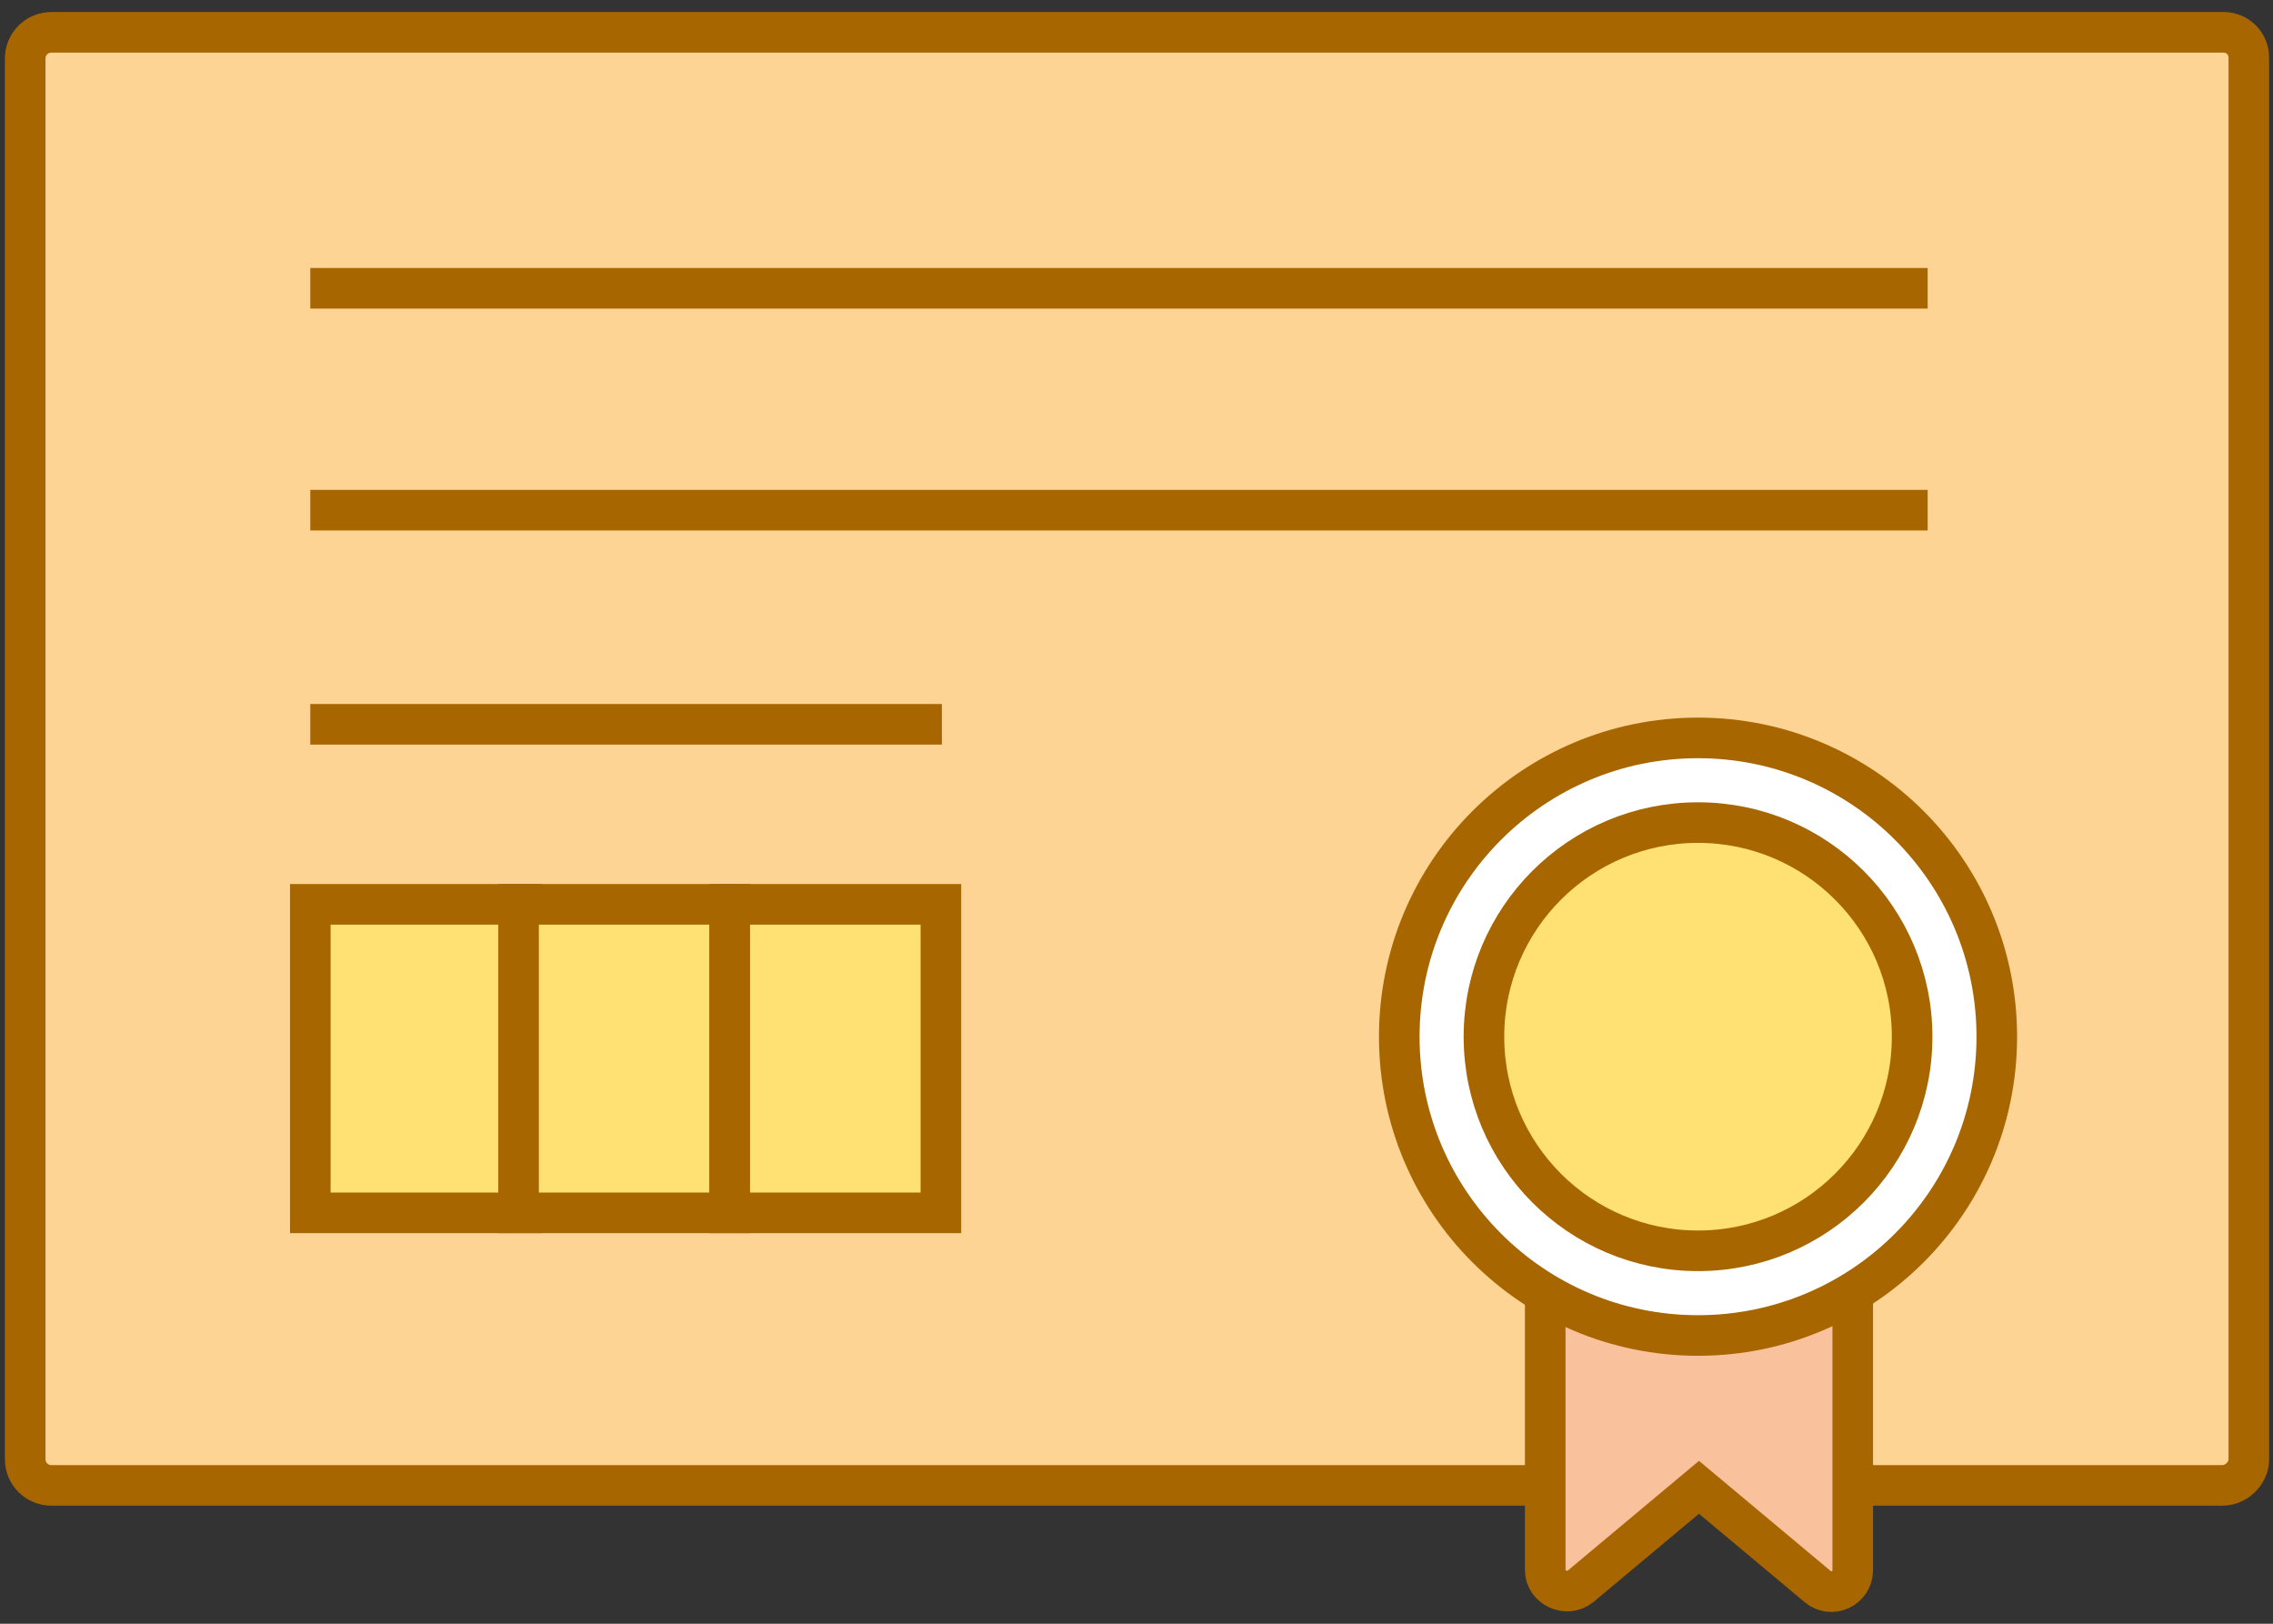 <svg width="56" height="40" viewBox="0 0 56 40" fill="none" xmlns="http://www.w3.org/2000/svg">
<rect x="0" y="0" width="56" height="40" fill="#333333" stroke="none"/>
<path d="M54.757 36.592H1.267C0.908 36.592 0.62 36.304 0.62 35.944V1.443C0.62 1.084 0.908 0.796 1.267 0.796H54.781C55.117 0.796 55.404 1.06 55.404 1.419V35.992C55.38 36.304 55.093 36.592 54.757 36.592Z" fill="#FDD493" stroke="#A76600" stroke-miterlimit="10"/>
<path d="M7.645 7.102H47.492" stroke="#A76600" stroke-miterlimit="10"/>
<path d="M7.645 12.568H47.492" stroke="#A76600" stroke-miterlimit="10"/>
<path d="M7.645 17.843H23.205" stroke="#A76600" stroke-miterlimit="10"/>
<path d="M12.848 22.278H7.645V29.878H12.848V22.278Z" fill="#FFE173" stroke="#A76600" stroke-miterlimit="10"/>
<path d="M17.979 22.278H12.776V29.878H17.979V22.278Z" fill="#FFE173" stroke="#A76600" stroke-miterlimit="10"/>
<path d="M23.181 22.278H17.979V29.878H23.181V22.278Z" fill="#FFE173" stroke="#A76600" stroke-miterlimit="10"/>
<path d="M45.598 28.608L41.834 28.799L38.07 28.608V38.677C38.07 39.109 38.597 39.349 38.933 39.085L41.858 36.639L44.783 39.085C45.119 39.373 45.646 39.133 45.646 38.677V28.608H45.598Z" fill="#F9C29C" stroke="#A76600" stroke-miterlimit="10"/>
<path d="M41.834 32.899C45.899 32.899 49.195 29.604 49.195 25.539C49.195 21.474 45.899 18.178 41.834 18.178C37.769 18.178 34.474 21.474 34.474 25.539C34.474 29.604 37.769 32.899 41.834 32.899Z" fill="white" stroke="#A76600" stroke-miterlimit="10"/>
<path d="M41.834 30.813C44.747 30.813 47.109 28.452 47.109 25.539C47.109 22.626 44.747 20.264 41.834 20.264C38.921 20.264 36.56 22.626 36.56 25.539C36.56 28.452 38.921 30.813 41.834 30.813Z" fill="#FFE173" stroke="#A76600" stroke-miterlimit="10"/>
</svg>
